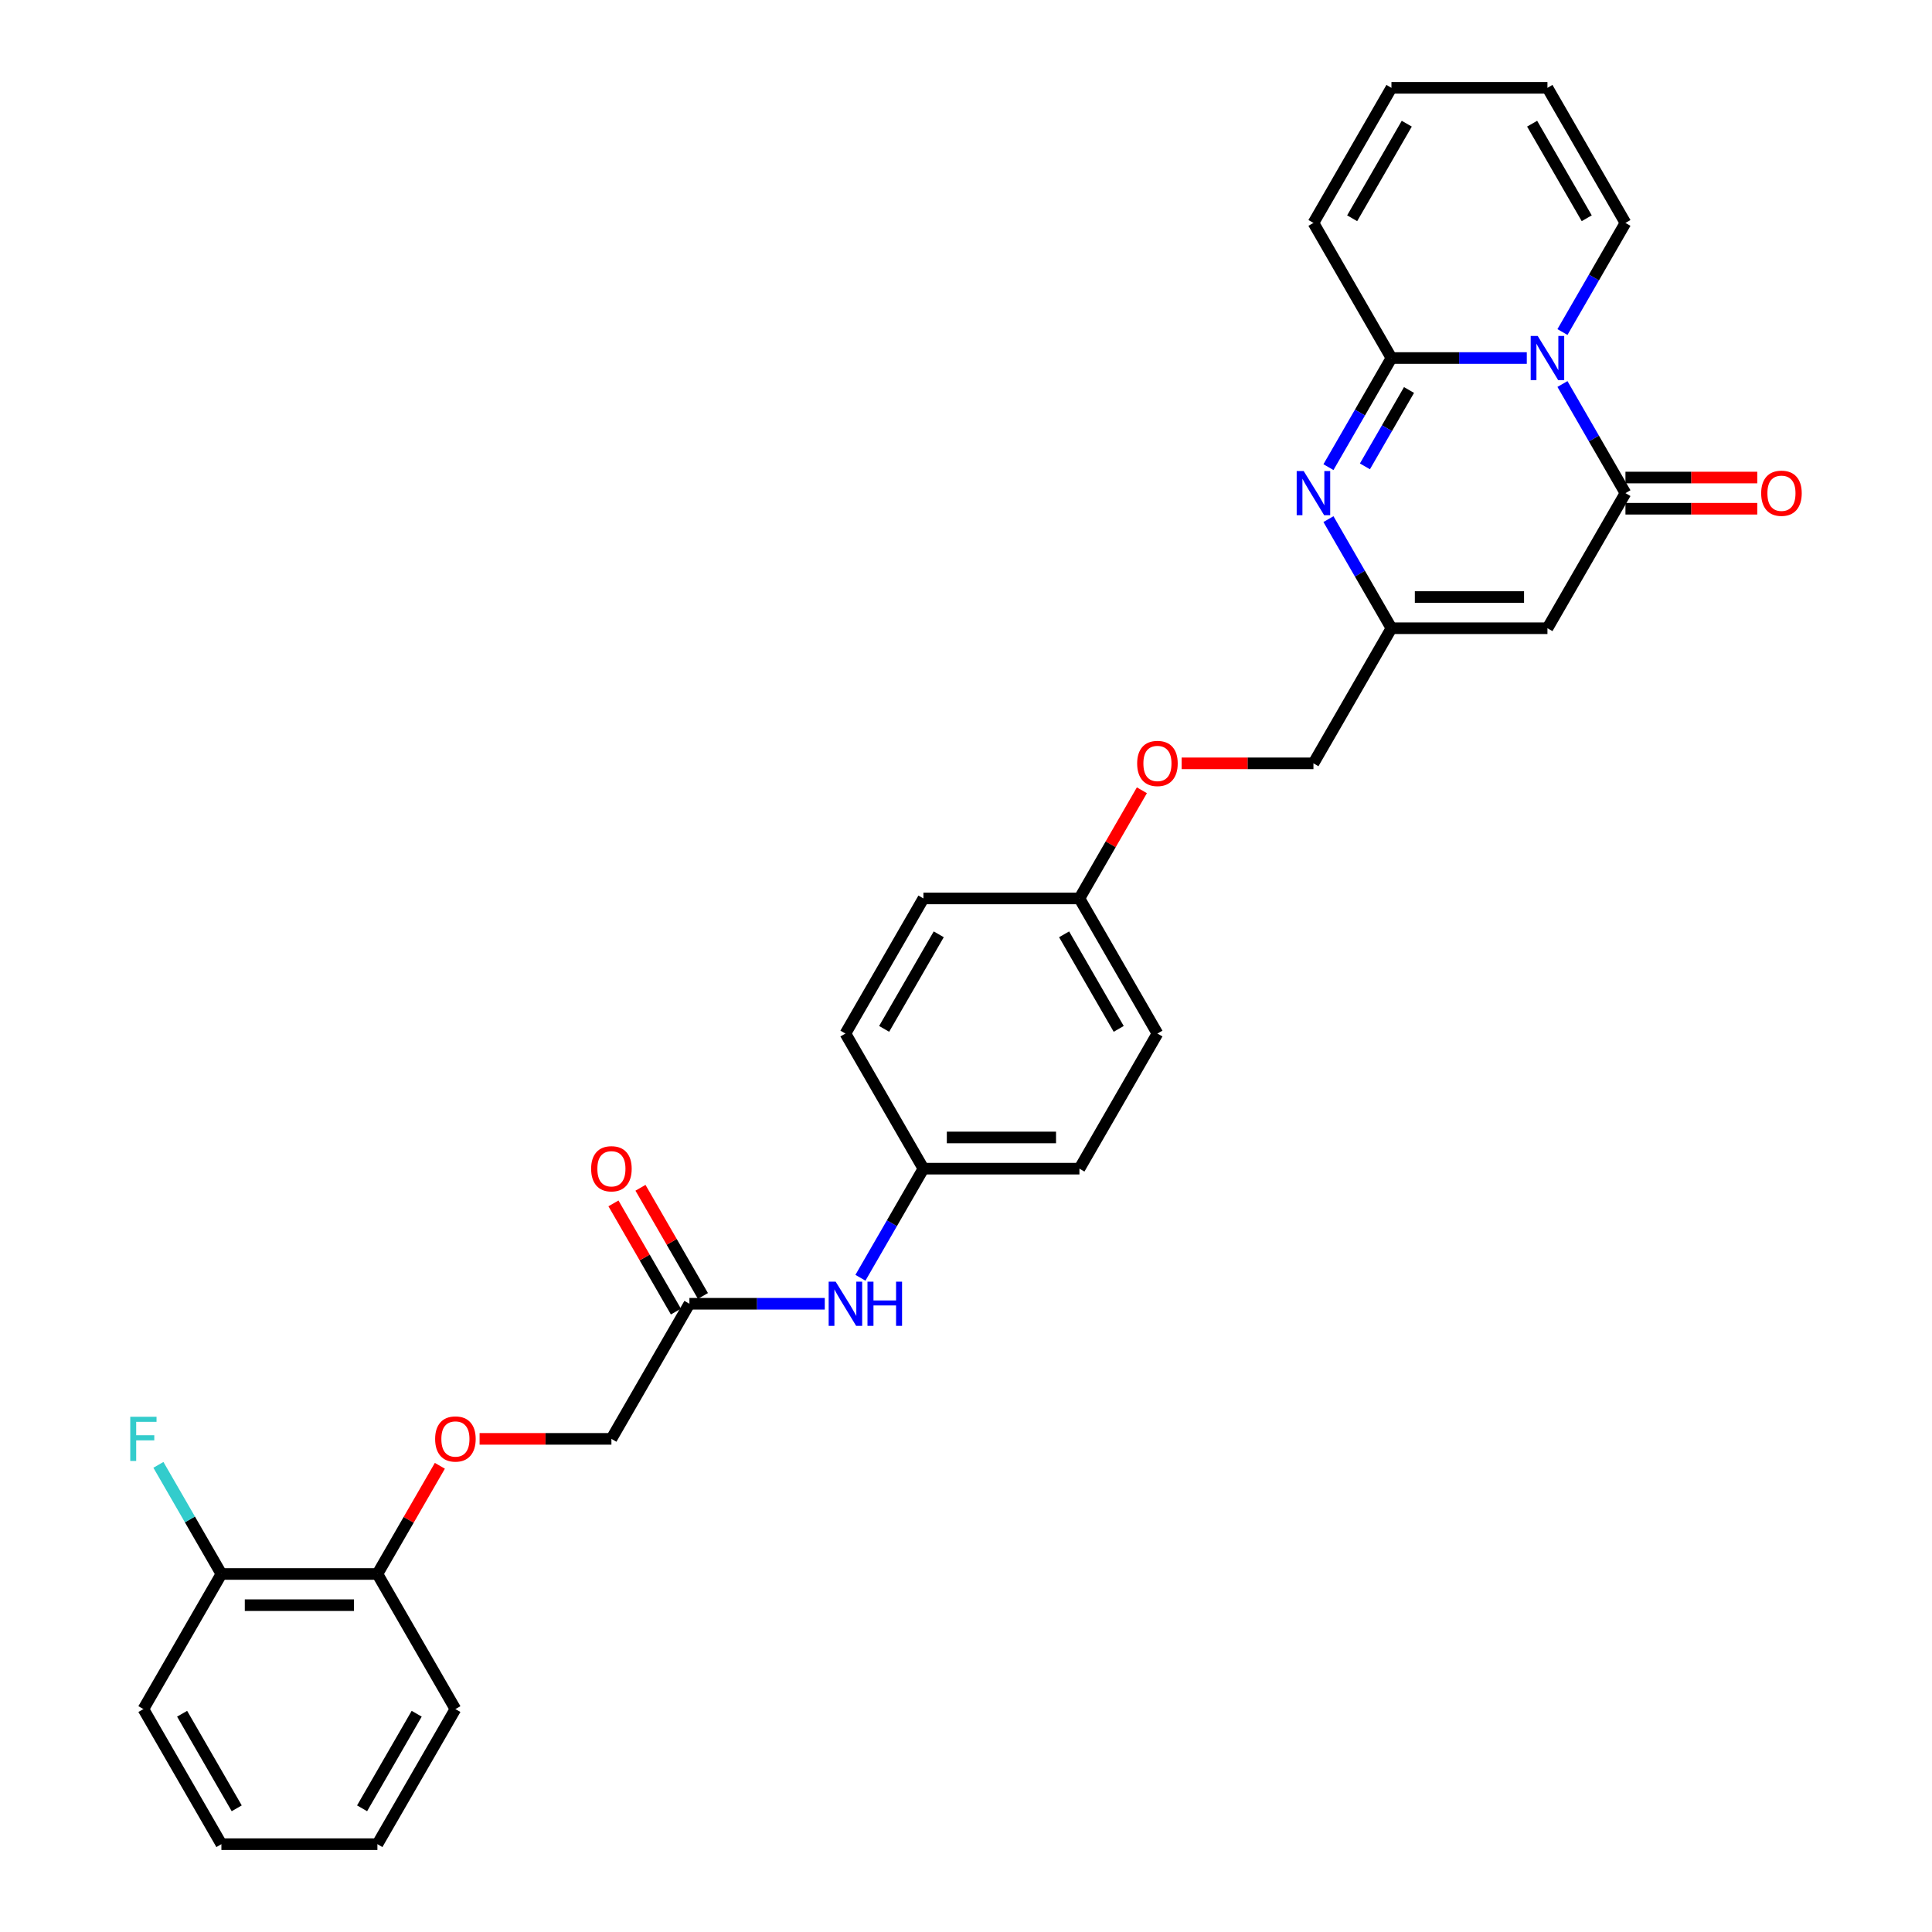 <?xml version='1.0' encoding='iso-8859-1'?>
<svg version='1.1' baseProfile='full'
              xmlns='http://www.w3.org/2000/svg'
                      xmlns:rdkit='http://www.rdkit.org/xml'
                      xmlns:xlink='http://www.w3.org/1999/xlink'
                  xml:space='preserve'
width='1000px' height='1000px' viewBox='0 0 1000 1000'>
<!-- END OF HEADER -->
<rect style='opacity:1.0;fill:#FFFFFF;stroke:none' width='1000' height='1000' x='0' y='0'> </rect>
<path class='bond-0' d='M 790.266,185.315 L 755.237,185.315' style='fill:none;fill-rule:evenodd;stroke:#0000FF;stroke-width:6px;stroke-linecap:butt;stroke-linejoin:miter;stroke-opacity:1' />
<path class='bond-0' d='M 755.237,185.315 L 720.209,185.315' style='fill:none;fill-rule:evenodd;stroke:#000000;stroke-width:6px;stroke-linecap:butt;stroke-linejoin:miter;stroke-opacity:1' />
<path class='bond-1' d='M 808.724,198.767 L 825.027,227.006' style='fill:none;fill-rule:evenodd;stroke:#0000FF;stroke-width:6px;stroke-linecap:butt;stroke-linejoin:miter;stroke-opacity:1' />
<path class='bond-1' d='M 825.027,227.006 L 841.331,255.245' style='fill:none;fill-rule:evenodd;stroke:#000000;stroke-width:6px;stroke-linecap:butt;stroke-linejoin:miter;stroke-opacity:1' />
<path class='bond-5' d='M 808.724,171.862 L 825.027,143.623' style='fill:none;fill-rule:evenodd;stroke:#0000FF;stroke-width:6px;stroke-linecap:butt;stroke-linejoin:miter;stroke-opacity:1' />
<path class='bond-5' d='M 825.027,143.623 L 841.331,115.385' style='fill:none;fill-rule:evenodd;stroke:#000000;stroke-width:6px;stroke-linecap:butt;stroke-linejoin:miter;stroke-opacity:1' />
<path class='bond-2' d='M 720.209,185.315 L 703.905,213.553' style='fill:none;fill-rule:evenodd;stroke:#000000;stroke-width:6px;stroke-linecap:butt;stroke-linejoin:miter;stroke-opacity:1' />
<path class='bond-2' d='M 703.905,213.553 L 687.601,241.792' style='fill:none;fill-rule:evenodd;stroke:#0000FF;stroke-width:6px;stroke-linecap:butt;stroke-linejoin:miter;stroke-opacity:1' />
<path class='bond-2' d='M 729.304,201.861 L 717.891,221.628' style='fill:none;fill-rule:evenodd;stroke:#000000;stroke-width:6px;stroke-linecap:butt;stroke-linejoin:miter;stroke-opacity:1' />
<path class='bond-2' d='M 717.891,221.628 L 706.479,241.395' style='fill:none;fill-rule:evenodd;stroke:#0000FF;stroke-width:6px;stroke-linecap:butt;stroke-linejoin:miter;stroke-opacity:1' />
<path class='bond-7' d='M 720.209,185.315 L 679.835,115.385' style='fill:none;fill-rule:evenodd;stroke:#000000;stroke-width:6px;stroke-linecap:butt;stroke-linejoin:miter;stroke-opacity:1' />
<path class='bond-3' d='M 841.331,255.245 L 800.957,325.175' style='fill:none;fill-rule:evenodd;stroke:#000000;stroke-width:6px;stroke-linecap:butt;stroke-linejoin:miter;stroke-opacity:1' />
<path class='bond-8' d='M 841.331,263.32 L 875.447,263.32' style='fill:none;fill-rule:evenodd;stroke:#000000;stroke-width:6px;stroke-linecap:butt;stroke-linejoin:miter;stroke-opacity:1' />
<path class='bond-8' d='M 875.447,263.32 L 909.563,263.32' style='fill:none;fill-rule:evenodd;stroke:#FF0000;stroke-width:6px;stroke-linecap:butt;stroke-linejoin:miter;stroke-opacity:1' />
<path class='bond-8' d='M 841.331,247.17 L 875.447,247.17' style='fill:none;fill-rule:evenodd;stroke:#000000;stroke-width:6px;stroke-linecap:butt;stroke-linejoin:miter;stroke-opacity:1' />
<path class='bond-8' d='M 875.447,247.17 L 909.563,247.17' style='fill:none;fill-rule:evenodd;stroke:#FF0000;stroke-width:6px;stroke-linecap:butt;stroke-linejoin:miter;stroke-opacity:1' />
<path class='bond-31' d='M 687.601,268.697 L 703.905,296.936' style='fill:none;fill-rule:evenodd;stroke:#0000FF;stroke-width:6px;stroke-linecap:butt;stroke-linejoin:miter;stroke-opacity:1' />
<path class='bond-31' d='M 703.905,296.936 L 720.209,325.175' style='fill:none;fill-rule:evenodd;stroke:#000000;stroke-width:6px;stroke-linecap:butt;stroke-linejoin:miter;stroke-opacity:1' />
<path class='bond-4' d='M 800.957,325.175 L 720.209,325.175' style='fill:none;fill-rule:evenodd;stroke:#000000;stroke-width:6px;stroke-linecap:butt;stroke-linejoin:miter;stroke-opacity:1' />
<path class='bond-4' d='M 788.845,309.025 L 732.321,309.025' style='fill:none;fill-rule:evenodd;stroke:#000000;stroke-width:6px;stroke-linecap:butt;stroke-linejoin:miter;stroke-opacity:1' />
<path class='bond-16' d='M 720.209,325.175 L 679.835,395.105' style='fill:none;fill-rule:evenodd;stroke:#000000;stroke-width:6px;stroke-linecap:butt;stroke-linejoin:miter;stroke-opacity:1' />
<path class='bond-12' d='M 841.331,115.385 L 800.957,45.455' style='fill:none;fill-rule:evenodd;stroke:#000000;stroke-width:6px;stroke-linecap:butt;stroke-linejoin:miter;stroke-opacity:1' />
<path class='bond-12' d='M 821.289,112.97 L 793.027,64.019' style='fill:none;fill-rule:evenodd;stroke:#000000;stroke-width:6px;stroke-linecap:butt;stroke-linejoin:miter;stroke-opacity:1' />
<path class='bond-6' d='M 356.841,674.825 L 391.87,674.825' style='fill:none;fill-rule:evenodd;stroke:#000000;stroke-width:6px;stroke-linecap:butt;stroke-linejoin:miter;stroke-opacity:1' />
<path class='bond-6' d='M 391.87,674.825 L 426.899,674.825' style='fill:none;fill-rule:evenodd;stroke:#0000FF;stroke-width:6px;stroke-linecap:butt;stroke-linejoin:miter;stroke-opacity:1' />
<path class='bond-14' d='M 363.834,670.788 L 347.671,642.791' style='fill:none;fill-rule:evenodd;stroke:#000000;stroke-width:6px;stroke-linecap:butt;stroke-linejoin:miter;stroke-opacity:1' />
<path class='bond-14' d='M 347.671,642.791 L 331.507,614.795' style='fill:none;fill-rule:evenodd;stroke:#FF0000;stroke-width:6px;stroke-linecap:butt;stroke-linejoin:miter;stroke-opacity:1' />
<path class='bond-14' d='M 349.848,678.863 L 333.685,650.866' style='fill:none;fill-rule:evenodd;stroke:#000000;stroke-width:6px;stroke-linecap:butt;stroke-linejoin:miter;stroke-opacity:1' />
<path class='bond-14' d='M 333.685,650.866 L 317.521,622.87' style='fill:none;fill-rule:evenodd;stroke:#FF0000;stroke-width:6px;stroke-linecap:butt;stroke-linejoin:miter;stroke-opacity:1' />
<path class='bond-17' d='M 356.841,674.825 L 316.467,744.755' style='fill:none;fill-rule:evenodd;stroke:#000000;stroke-width:6px;stroke-linecap:butt;stroke-linejoin:miter;stroke-opacity:1' />
<path class='bond-30' d='M 679.835,115.385 L 720.209,45.455' style='fill:none;fill-rule:evenodd;stroke:#000000;stroke-width:6px;stroke-linecap:butt;stroke-linejoin:miter;stroke-opacity:1' />
<path class='bond-30' d='M 699.877,112.97 L 728.139,64.019' style='fill:none;fill-rule:evenodd;stroke:#000000;stroke-width:6px;stroke-linecap:butt;stroke-linejoin:miter;stroke-opacity:1' />
<path class='bond-9' d='M 445.357,661.373 L 461.66,633.134' style='fill:none;fill-rule:evenodd;stroke:#0000FF;stroke-width:6px;stroke-linecap:butt;stroke-linejoin:miter;stroke-opacity:1' />
<path class='bond-9' d='M 461.66,633.134 L 477.964,604.895' style='fill:none;fill-rule:evenodd;stroke:#000000;stroke-width:6px;stroke-linecap:butt;stroke-linejoin:miter;stroke-opacity:1' />
<path class='bond-10' d='M 248.235,744.755 L 282.351,744.755' style='fill:none;fill-rule:evenodd;stroke:#FF0000;stroke-width:6px;stroke-linecap:butt;stroke-linejoin:miter;stroke-opacity:1' />
<path class='bond-10' d='M 282.351,744.755 L 316.467,744.755' style='fill:none;fill-rule:evenodd;stroke:#000000;stroke-width:6px;stroke-linecap:butt;stroke-linejoin:miter;stroke-opacity:1' />
<path class='bond-11' d='M 227.672,758.692 L 211.509,786.689' style='fill:none;fill-rule:evenodd;stroke:#FF0000;stroke-width:6px;stroke-linecap:butt;stroke-linejoin:miter;stroke-opacity:1' />
<path class='bond-11' d='M 211.509,786.689 L 195.345,814.685' style='fill:none;fill-rule:evenodd;stroke:#000000;stroke-width:6px;stroke-linecap:butt;stroke-linejoin:miter;stroke-opacity:1' />
<path class='bond-15' d='M 195.345,814.685 L 114.596,814.685' style='fill:none;fill-rule:evenodd;stroke:#000000;stroke-width:6px;stroke-linecap:butt;stroke-linejoin:miter;stroke-opacity:1' />
<path class='bond-15' d='M 183.233,830.835 L 126.709,830.835' style='fill:none;fill-rule:evenodd;stroke:#000000;stroke-width:6px;stroke-linecap:butt;stroke-linejoin:miter;stroke-opacity:1' />
<path class='bond-26' d='M 195.345,814.685 L 235.719,884.615' style='fill:none;fill-rule:evenodd;stroke:#000000;stroke-width:6px;stroke-linecap:butt;stroke-linejoin:miter;stroke-opacity:1' />
<path class='bond-13' d='M 800.957,45.455 L 720.209,45.455' style='fill:none;fill-rule:evenodd;stroke:#000000;stroke-width:6px;stroke-linecap:butt;stroke-linejoin:miter;stroke-opacity:1' />
<path class='bond-21' d='M 114.596,814.685 L 98.293,786.447' style='fill:none;fill-rule:evenodd;stroke:#000000;stroke-width:6px;stroke-linecap:butt;stroke-linejoin:miter;stroke-opacity:1' />
<path class='bond-21' d='M 98.293,786.447 L 81.989,758.208' style='fill:none;fill-rule:evenodd;stroke:#33CCCC;stroke-width:6px;stroke-linecap:butt;stroke-linejoin:miter;stroke-opacity:1' />
<path class='bond-27' d='M 114.596,814.685 L 74.222,884.615' style='fill:none;fill-rule:evenodd;stroke:#000000;stroke-width:6px;stroke-linecap:butt;stroke-linejoin:miter;stroke-opacity:1' />
<path class='bond-18' d='M 679.835,395.105 L 645.718,395.105' style='fill:none;fill-rule:evenodd;stroke:#000000;stroke-width:6px;stroke-linecap:butt;stroke-linejoin:miter;stroke-opacity:1' />
<path class='bond-18' d='M 645.718,395.105 L 611.602,395.105' style='fill:none;fill-rule:evenodd;stroke:#FF0000;stroke-width:6px;stroke-linecap:butt;stroke-linejoin:miter;stroke-opacity:1' />
<path class='bond-20' d='M 591.04,409.042 L 574.876,437.039' style='fill:none;fill-rule:evenodd;stroke:#FF0000;stroke-width:6px;stroke-linecap:butt;stroke-linejoin:miter;stroke-opacity:1' />
<path class='bond-20' d='M 574.876,437.039 L 558.712,465.035' style='fill:none;fill-rule:evenodd;stroke:#000000;stroke-width:6px;stroke-linecap:butt;stroke-linejoin:miter;stroke-opacity:1' />
<path class='bond-19' d='M 477.964,604.895 L 558.712,604.895' style='fill:none;fill-rule:evenodd;stroke:#000000;stroke-width:6px;stroke-linecap:butt;stroke-linejoin:miter;stroke-opacity:1' />
<path class='bond-19' d='M 490.076,588.745 L 546.6,588.745' style='fill:none;fill-rule:evenodd;stroke:#000000;stroke-width:6px;stroke-linecap:butt;stroke-linejoin:miter;stroke-opacity:1' />
<path class='bond-32' d='M 477.964,604.895 L 437.59,534.965' style='fill:none;fill-rule:evenodd;stroke:#000000;stroke-width:6px;stroke-linecap:butt;stroke-linejoin:miter;stroke-opacity:1' />
<path class='bond-24' d='M 558.712,465.035 L 477.964,465.035' style='fill:none;fill-rule:evenodd;stroke:#000000;stroke-width:6px;stroke-linecap:butt;stroke-linejoin:miter;stroke-opacity:1' />
<path class='bond-25' d='M 558.712,465.035 L 599.086,534.965' style='fill:none;fill-rule:evenodd;stroke:#000000;stroke-width:6px;stroke-linecap:butt;stroke-linejoin:miter;stroke-opacity:1' />
<path class='bond-25' d='M 550.782,483.599 L 579.044,532.55' style='fill:none;fill-rule:evenodd;stroke:#000000;stroke-width:6px;stroke-linecap:butt;stroke-linejoin:miter;stroke-opacity:1' />
<path class='bond-22' d='M 558.712,604.895 L 599.086,534.965' style='fill:none;fill-rule:evenodd;stroke:#000000;stroke-width:6px;stroke-linecap:butt;stroke-linejoin:miter;stroke-opacity:1' />
<path class='bond-23' d='M 437.59,534.965 L 477.964,465.035' style='fill:none;fill-rule:evenodd;stroke:#000000;stroke-width:6px;stroke-linecap:butt;stroke-linejoin:miter;stroke-opacity:1' />
<path class='bond-23' d='M 457.632,532.55 L 485.894,483.599' style='fill:none;fill-rule:evenodd;stroke:#000000;stroke-width:6px;stroke-linecap:butt;stroke-linejoin:miter;stroke-opacity:1' />
<path class='bond-29' d='M 235.719,884.615 L 195.345,954.545' style='fill:none;fill-rule:evenodd;stroke:#000000;stroke-width:6px;stroke-linecap:butt;stroke-linejoin:miter;stroke-opacity:1' />
<path class='bond-29' d='M 215.677,887.03 L 187.415,935.981' style='fill:none;fill-rule:evenodd;stroke:#000000;stroke-width:6px;stroke-linecap:butt;stroke-linejoin:miter;stroke-opacity:1' />
<path class='bond-33' d='M 74.222,884.615 L 114.596,954.545' style='fill:none;fill-rule:evenodd;stroke:#000000;stroke-width:6px;stroke-linecap:butt;stroke-linejoin:miter;stroke-opacity:1' />
<path class='bond-33' d='M 94.264,887.03 L 122.526,935.981' style='fill:none;fill-rule:evenodd;stroke:#000000;stroke-width:6px;stroke-linecap:butt;stroke-linejoin:miter;stroke-opacity:1' />
<path class='bond-28' d='M 114.596,954.545 L 195.345,954.545' style='fill:none;fill-rule:evenodd;stroke:#000000;stroke-width:6px;stroke-linecap:butt;stroke-linejoin:miter;stroke-opacity:1' />
<path  class='atom-0' d='M 795.902 173.881
L 803.396 185.993
Q 804.138 187.188, 805.334 189.352
Q 806.529 191.516, 806.593 191.645
L 806.593 173.881
L 809.629 173.881
L 809.629 196.749
L 806.496 196.749
L 798.454 183.506
Q 797.517 181.956, 796.516 180.179
Q 795.547 178.403, 795.256 177.854
L 795.256 196.749
L 792.285 196.749
L 792.285 173.881
L 795.902 173.881
' fill='#0000FF'/>
<path  class='atom-3' d='M 674.78 243.811
L 682.273 255.923
Q 683.016 257.118, 684.211 259.282
Q 685.406 261.446, 685.471 261.575
L 685.471 243.811
L 688.507 243.811
L 688.507 266.679
L 685.374 266.679
L 677.331 253.436
Q 676.395 251.886, 675.393 250.109
Q 674.424 248.333, 674.134 247.784
L 674.134 266.679
L 671.162 266.679
L 671.162 243.811
L 674.78 243.811
' fill='#0000FF'/>
<path  class='atom-9' d='M 911.582 255.309
Q 911.582 249.818, 914.295 246.75
Q 917.008 243.682, 922.079 243.682
Q 927.15 243.682, 929.864 246.75
Q 932.577 249.818, 932.577 255.309
Q 932.577 260.865, 929.831 264.03
Q 927.086 267.163, 922.079 267.163
Q 917.041 267.163, 914.295 264.03
Q 911.582 260.897, 911.582 255.309
M 922.079 264.579
Q 925.568 264.579, 927.441 262.254
Q 929.347 259.896, 929.347 255.309
Q 929.347 250.82, 927.441 248.559
Q 925.568 246.266, 922.079 246.266
Q 918.591 246.266, 916.685 248.526
Q 914.812 250.787, 914.812 255.309
Q 914.812 259.928, 916.685 262.254
Q 918.591 264.579, 922.079 264.579
' fill='#FF0000'/>
<path  class='atom-10' d='M 432.535 663.391
L 440.028 675.503
Q 440.771 676.699, 441.966 678.863
Q 443.161 681.027, 443.226 681.156
L 443.226 663.391
L 446.262 663.391
L 446.262 686.259
L 443.129 686.259
L 435.086 673.016
Q 434.15 671.466, 433.148 669.69
Q 432.18 667.913, 431.889 667.364
L 431.889 686.259
L 428.917 686.259
L 428.917 663.391
L 432.535 663.391
' fill='#0000FF'/>
<path  class='atom-10' d='M 449.007 663.391
L 452.108 663.391
L 452.108 673.113
L 463.801 673.113
L 463.801 663.391
L 466.901 663.391
L 466.901 686.259
L 463.801 686.259
L 463.801 675.697
L 452.108 675.697
L 452.108 686.259
L 449.007 686.259
L 449.007 663.391
' fill='#0000FF'/>
<path  class='atom-11' d='M 225.222 744.82
Q 225.222 739.329, 227.935 736.261
Q 230.648 733.192, 235.719 733.192
Q 240.79 733.192, 243.503 736.261
Q 246.216 739.329, 246.216 744.82
Q 246.216 750.375, 243.471 753.541
Q 240.725 756.674, 235.719 756.674
Q 230.68 756.674, 227.935 753.541
Q 225.222 750.408, 225.222 744.82
M 235.719 754.09
Q 239.207 754.09, 241.081 751.764
Q 242.986 749.406, 242.986 744.82
Q 242.986 740.33, 241.081 738.069
Q 239.207 735.776, 235.719 735.776
Q 232.231 735.776, 230.325 738.037
Q 228.452 740.298, 228.452 744.82
Q 228.452 749.439, 230.325 751.764
Q 232.231 754.09, 235.719 754.09
' fill='#FF0000'/>
<path  class='atom-15' d='M 305.97 604.96
Q 305.97 599.469, 308.683 596.4
Q 311.396 593.332, 316.467 593.332
Q 321.538 593.332, 324.251 596.4
Q 326.964 599.469, 326.964 604.96
Q 326.964 610.515, 324.219 613.681
Q 321.474 616.814, 316.467 616.814
Q 311.429 616.814, 308.683 613.681
Q 305.97 610.547, 305.97 604.96
M 316.467 614.23
Q 319.956 614.23, 321.829 611.904
Q 323.735 609.546, 323.735 604.96
Q 323.735 600.47, 321.829 598.209
Q 319.956 595.916, 316.467 595.916
Q 312.979 595.916, 311.073 598.177
Q 309.2 600.438, 309.2 604.96
Q 309.2 609.579, 311.073 611.904
Q 312.979 614.23, 316.467 614.23
' fill='#FF0000'/>
<path  class='atom-19' d='M 588.589 395.169
Q 588.589 389.679, 591.302 386.61
Q 594.015 383.542, 599.086 383.542
Q 604.157 383.542, 606.87 386.61
Q 609.584 389.679, 609.584 395.169
Q 609.584 400.725, 606.838 403.89
Q 604.093 407.023, 599.086 407.023
Q 594.048 407.023, 591.302 403.89
Q 588.589 400.757, 588.589 395.169
M 599.086 404.439
Q 602.575 404.439, 604.448 402.114
Q 606.354 399.756, 606.354 395.169
Q 606.354 390.68, 604.448 388.419
Q 602.575 386.126, 599.086 386.126
Q 595.598 386.126, 593.692 388.387
Q 591.819 390.648, 591.819 395.169
Q 591.819 399.788, 593.692 402.114
Q 595.598 404.439, 599.086 404.439
' fill='#FF0000'/>
<path  class='atom-22' d='M 67.423 733.321
L 81.021 733.321
L 81.021 735.938
L 70.492 735.938
L 70.492 742.882
L 79.859 742.882
L 79.859 745.53
L 70.492 745.53
L 70.492 756.189
L 67.423 756.189
L 67.423 733.321
' fill='#33CCCC'/>
</svg>
